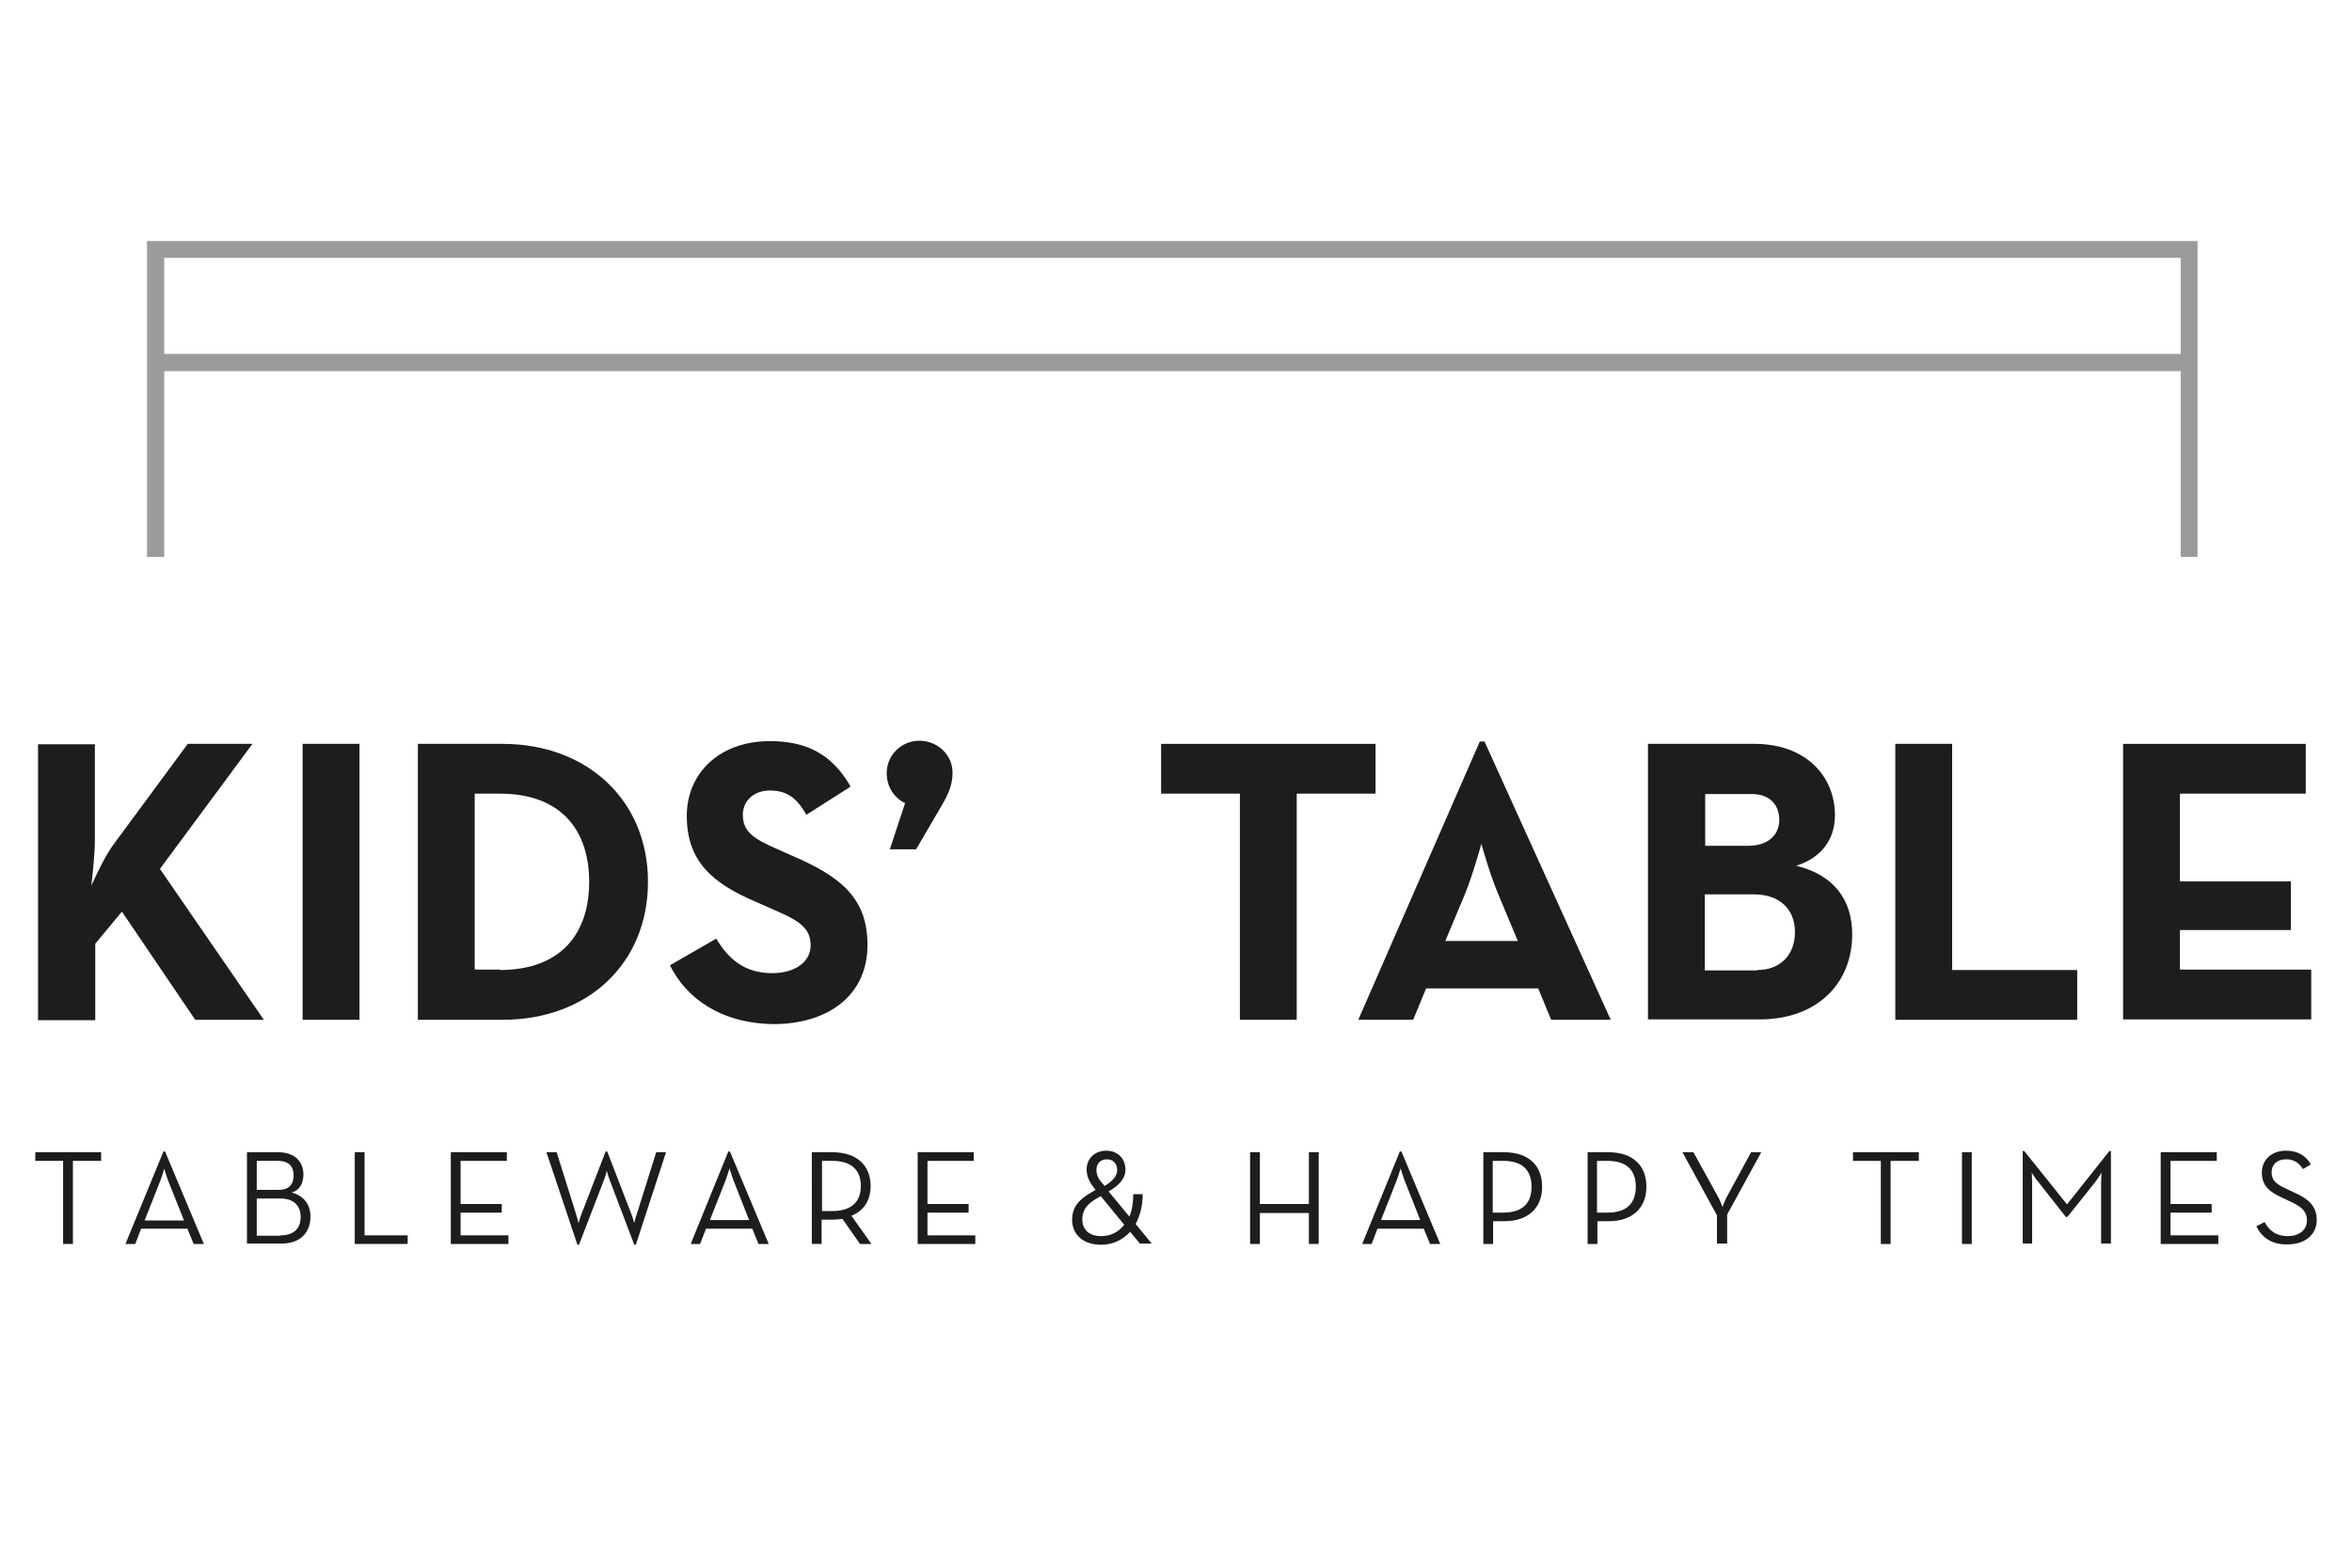 <?xml version="1.0" encoding="utf-8"?>
<!-- Generator: Adobe Illustrator 23.1.1, SVG Export Plug-In . SVG Version: 6.00 Build 0)  -->
<svg version="1.1" id="Laag_1" xmlns="http://www.w3.org/2000/svg" xmlns:xlink="http://www.w3.org/1999/xlink" x="0px" y="0px"
	 viewBox="0 0 600 400" style="enable-background:new 0 0 600 400;" xml:space="preserve">
<style type="text/css">
	.st0{fill:#9C9B9B;}
	.st1{fill:#1D1D1B;}
</style>
<polygon class="st0" points="560.6,142.1 556.3,142.1 556.3,65.8 41.9,65.8 41.9,142.1 37.5,142.1 37.5,61.5 560.6,61.5 "/>
<g>
	<path class="st1" d="M29.3,215l18.6-25.2h16.5l-23.6,31.9l26.5,38.5H49.8l-18.7-27.6l-6.8,8.2v19.5H9.7v-70.4h14.5v24.3
		c0,3.4-0.5,8.3-0.9,11.8C25,222.2,27.1,217.9,29.3,215z"/>
	<path class="st1" d="M77.2,189.8h14.5v70.4H77.2V189.8z"/>
	<path class="st1" d="M106.6,189.8h21.6c21.6,0,37.1,14.4,37.1,35.2c0,20.8-15.3,35.2-37.1,35.2h-21.6V189.8z M127.5,247.5
		c15.6,0,22.8-9.3,22.8-22.5c0-13.1-7.1-22.5-22.8-22.5h-6.4v44.9H127.5z"/>
	<path class="st1" d="M170.9,246.3l11.8-6.8c3.1,5.1,7.1,8.8,14.3,8.8c6,0,9.8-3,9.8-7.1c0-5-3.9-6.7-10.6-9.6l-3.6-1.6
		c-10.5-4.5-17.4-10-17.4-21.8c0-10.9,8.3-19.1,21.2-19.1c9.2,0,15.8,3.2,20.6,11.6l-11.3,7.2c-2.5-4.5-5.2-6.2-9.3-6.2
		c-4.2,0-6.9,2.7-6.9,6.2c0,4.3,2.7,6.1,8.9,8.8l3.6,1.6c12.3,5.3,19.3,10.7,19.3,22.8c0,13-10.2,20.2-24,20.2
		C183.8,261.1,175.1,254.7,170.9,246.3z"/>
	<path class="st1" d="M230.9,204.9c-2.5-1.1-4.7-3.9-4.7-7.6c0-4.8,3.9-8.3,8.3-8.3c4.6,0,8.5,3.5,8.5,8.2c0,3.2-1.2,5.7-3.1,8.9
		l-6.2,10.6H227L230.9,204.9z"/>
	<path class="st1" d="M316.3,202.5h-20.1v-12.7h54.7v12.7h-20.1v57.7h-14.5V202.5z"/>
	<path class="st1" d="M377.5,189.2h1.2l32.2,71h-15.2l-3.3-8h-28.6l-3.3,8h-14L377.5,189.2z M387.2,240.1l-5.1-12.2
		c-2.1-5-4.2-12.6-4.2-12.6s-2.1,7.7-4.1,12.6l-5.1,12.2H387.2z"/>
	<path class="st1" d="M420.4,189.8h27.2c13.1,0,20.5,8.3,20.5,18.2c0,6.5-3.8,11-9.9,12.9c9.6,2.3,14.3,8.7,14.3,17.5
		c0,12.5-8.9,21.7-23.6,21.7h-28.5V189.8z M446.1,215.8c4.7,0,7.8-2.6,7.8-6.6s-2.6-6.6-7-6.6h-11.9v13.2H446.1z M448.3,247.5
		c5.9,0,9.6-3.9,9.6-9.7c0-5.7-3.8-9.6-10.5-9.6h-12.5v19.4H448.3z"/>
	<path class="st1" d="M483.5,189.8H498v57.7h31.9v12.7h-46.4V189.8z"/>
	<path class="st1" d="M541.6,189.8h46.6v12.7h-32.1v22.4h28.3v12.4h-28.3v10.1h33.5v12.7h-48V189.8z"/>
</g>
<g>
	<path class="st1" d="M16.2,296.2H9V294h16.8v2.2h-7.2v21.2h-2.5V296.2z"/>
	<path class="st1" d="M41.7,293.8h0.4l9.9,23.6h-2.6l-1.6-3.9H36l-1.5,3.9H32L41.7,293.8z M46.9,311.3L42.8,301
		c-0.4-1.1-0.9-2.8-0.9-2.8s-0.5,1.7-0.9,2.8l-4.1,10.4H46.9z"/>
	<path class="st1" d="M63,294H71c4.4,0,6.4,2.6,6.4,5.7c0,2.3-1,4-3,4.6c3,0.7,4.8,3,4.8,6.1c0,3.9-2.4,6.9-7.4,6.9H63V294z
		 M71.1,303.6c2.7,0,3.8-1.5,3.8-3.7s-1.1-3.7-4.1-3.7h-5.3v7.4H71.1z M71.6,315.2c3.6,0,5.1-2,5.1-4.7c0-2.7-1.6-4.7-5.2-4.7h-6
		v9.5H71.6z"/>
	<path class="st1" d="M90.5,294h2.5v21.2h11v2.2H90.5V294z"/>
	<path class="st1" d="M115.1,294h14.2v2.2h-11.8v11h10.5v2.2h-10.5v5.8h12.2v2.2h-14.7V294z"/>
	<path class="st1" d="M139.4,294h2.6l4.9,15.6c0.3,1,0.7,2.5,0.7,2.5s0.4-1.5,0.8-2.5l6.1-15.8h0.4l6.1,15.8c0.4,1,0.8,2.5,0.8,2.5
		s0.3-1.5,0.7-2.5l4.9-15.6h2.5l-7.7,23.6h-0.4l-6.3-16.6c-0.4-1-0.7-2.3-0.7-2.3s-0.3,1.3-0.7,2.3l-6.4,16.6h-0.4L139.4,294z"/>
	<path class="st1" d="M185.8,293.8h0.4l9.9,23.6h-2.6l-1.6-3.9h-11.8l-1.5,3.9h-2.4L185.8,293.8z M191.1,311.3l-4.1-10.4
		c-0.4-1.1-0.9-2.8-0.9-2.8s-0.5,1.7-0.9,2.8l-4.1,10.4H191.1z"/>
	<path class="st1" d="M222.3,317.4h-2.9l-4.5-6.4c-0.8,0.1-1.6,0.2-2.5,0.2h-2.8v6.2h-2.5V294h5.3c6.4,0,9.7,3.6,9.7,8.6
		c0,3.5-1.6,6.3-4.9,7.6L222.3,317.4z M212.3,309c5.3,0,7.3-2.7,7.3-6.4c0-3.7-2-6.4-7.3-6.4h-2.6V309H212.3z"/>
	<path class="st1" d="M234.2,294h14.2v2.2h-11.8v11h10.5v2.2h-10.5v5.8h12.2v2.2h-14.7V294z"/>
	<path class="st1" d="M288.1,310.4c0.7-1.6,1-3.5,1-5.7h2.4c0,3-0.7,5.6-1.8,7.6l4.1,5h-3l-2.5-3c-1.9,2.1-4.5,3.3-7.4,3.3
		c-4.5,0-7.4-2.5-7.4-6.4c0-3.9,2.6-5.7,6-7.6l-0.4-0.5c-1.3-1.6-1.9-3.1-1.9-4.7c0-2.7,2-4.8,5-4.8c3,0,4.9,2.1,4.9,4.8
		c0,2.4-1.7,4.1-4.3,5.6L288.1,310.4z M280.8,305.2c-2.8,1.5-4.7,3-4.7,5.9c0,2.7,1.8,4.3,4.8,4.3c2.4,0,4.4-1,5.9-2.9L280.8,305.2z
		 M285,298.5c0-1.6-1.1-2.7-2.6-2.7c-1.6,0-2.7,1-2.7,2.7c0,1.2,0.5,2.3,1.4,3.3l0.7,0.8C283.7,301.4,285,300.2,285,298.5z"/>
	<path class="st1" d="M318.9,294h2.5v13.2h12.5V294h2.5v23.4h-2.5v-7.9h-12.5v7.9h-2.5V294z"/>
	<path class="st1" d="M357.1,293.8h0.4l9.9,23.6h-2.6l-1.6-3.9h-11.8l-1.5,3.9h-2.4L357.1,293.8z M362.3,311.3l-4.1-10.4
		c-0.4-1.1-0.9-2.8-0.9-2.8s-0.5,1.7-0.9,2.8l-4.1,10.4H362.3z"/>
	<path class="st1" d="M378.4,294h5.3c6.4,0,9.7,3.5,9.7,8.8c0,5.2-3.3,8.8-9.7,8.8h-2.8v5.8h-2.5V294z M383.5,309.4
		c5.3,0,7.2-2.8,7.2-6.6c0-3.9-2-6.6-7.2-6.6h-2.7v13.2H383.5z"/>
	<path class="st1" d="M405,294h5.3c6.4,0,9.7,3.5,9.7,8.8c0,5.2-3.3,8.8-9.7,8.8h-2.8v5.8H405V294z M410.1,309.4
		c5.3,0,7.2-2.8,7.2-6.6c0-3.9-2-6.6-7.2-6.6h-2.7v13.2H410.1z"/>
	<path class="st1" d="M438,310.1l-8.8-16.1h2.8l6.4,11.6c0.5,0.9,1,2.4,1,2.4s0.5-1.4,1-2.4l6.3-11.6h2.6l-8.7,15.9v7.4H438V310.1z"
		/>
	<path class="st1" d="M479.9,296.2h-7.2V294h16.8v2.2h-7.2v21.2h-2.5V296.2z"/>
	<path class="st1" d="M500.5,294h2.5v23.4h-2.5V294z"/>
	<path class="st1" d="M516.1,293.7h0.3l10.9,13.6l10.8-13.6h0.4v23.6H536v-15.4c0-1.1,0.1-2.7,0.1-2.7s-0.9,1.5-1.6,2.4l-7.1,8.9
		H527l-7-8.9c-0.8-0.9-1.7-2.4-1.7-2.4s0.1,1.6,0.1,2.7v15.4h-2.4V293.7z"/>
	<path class="st1" d="M551.3,294h14.2v2.2h-11.8v11h10.5v2.2h-10.5v5.8h12.2v2.2h-14.7V294z"/>
	<path class="st1" d="M575.6,312.9l2.1-1.1c1.1,2,2.7,3.6,6,3.6c2.7,0,4.8-1.5,4.8-4c0-2.4-1.5-3.6-4.4-4.9l-1.9-0.9
		c-3.3-1.5-5.2-3.1-5.2-6.4c0-3.4,2.6-5.6,6.2-5.6c3.1,0,5.1,1.4,6.3,3.5l-2,1.2c-0.9-1.4-2.1-2.5-4.3-2.5c-2.3,0-3.7,1.3-3.7,3.3
		c0,2.1,1.1,3,3.7,4.2l1.9,0.9c3.9,1.7,5.9,3.6,5.9,7.1c0,3.8-3.1,6.2-7.3,6.2C579.3,317.7,576.8,315.4,575.6,312.9z"/>
</g>
<rect x="39.7" y="90.3" class="st0" width="518.8" height="4.4"/>
</svg>
